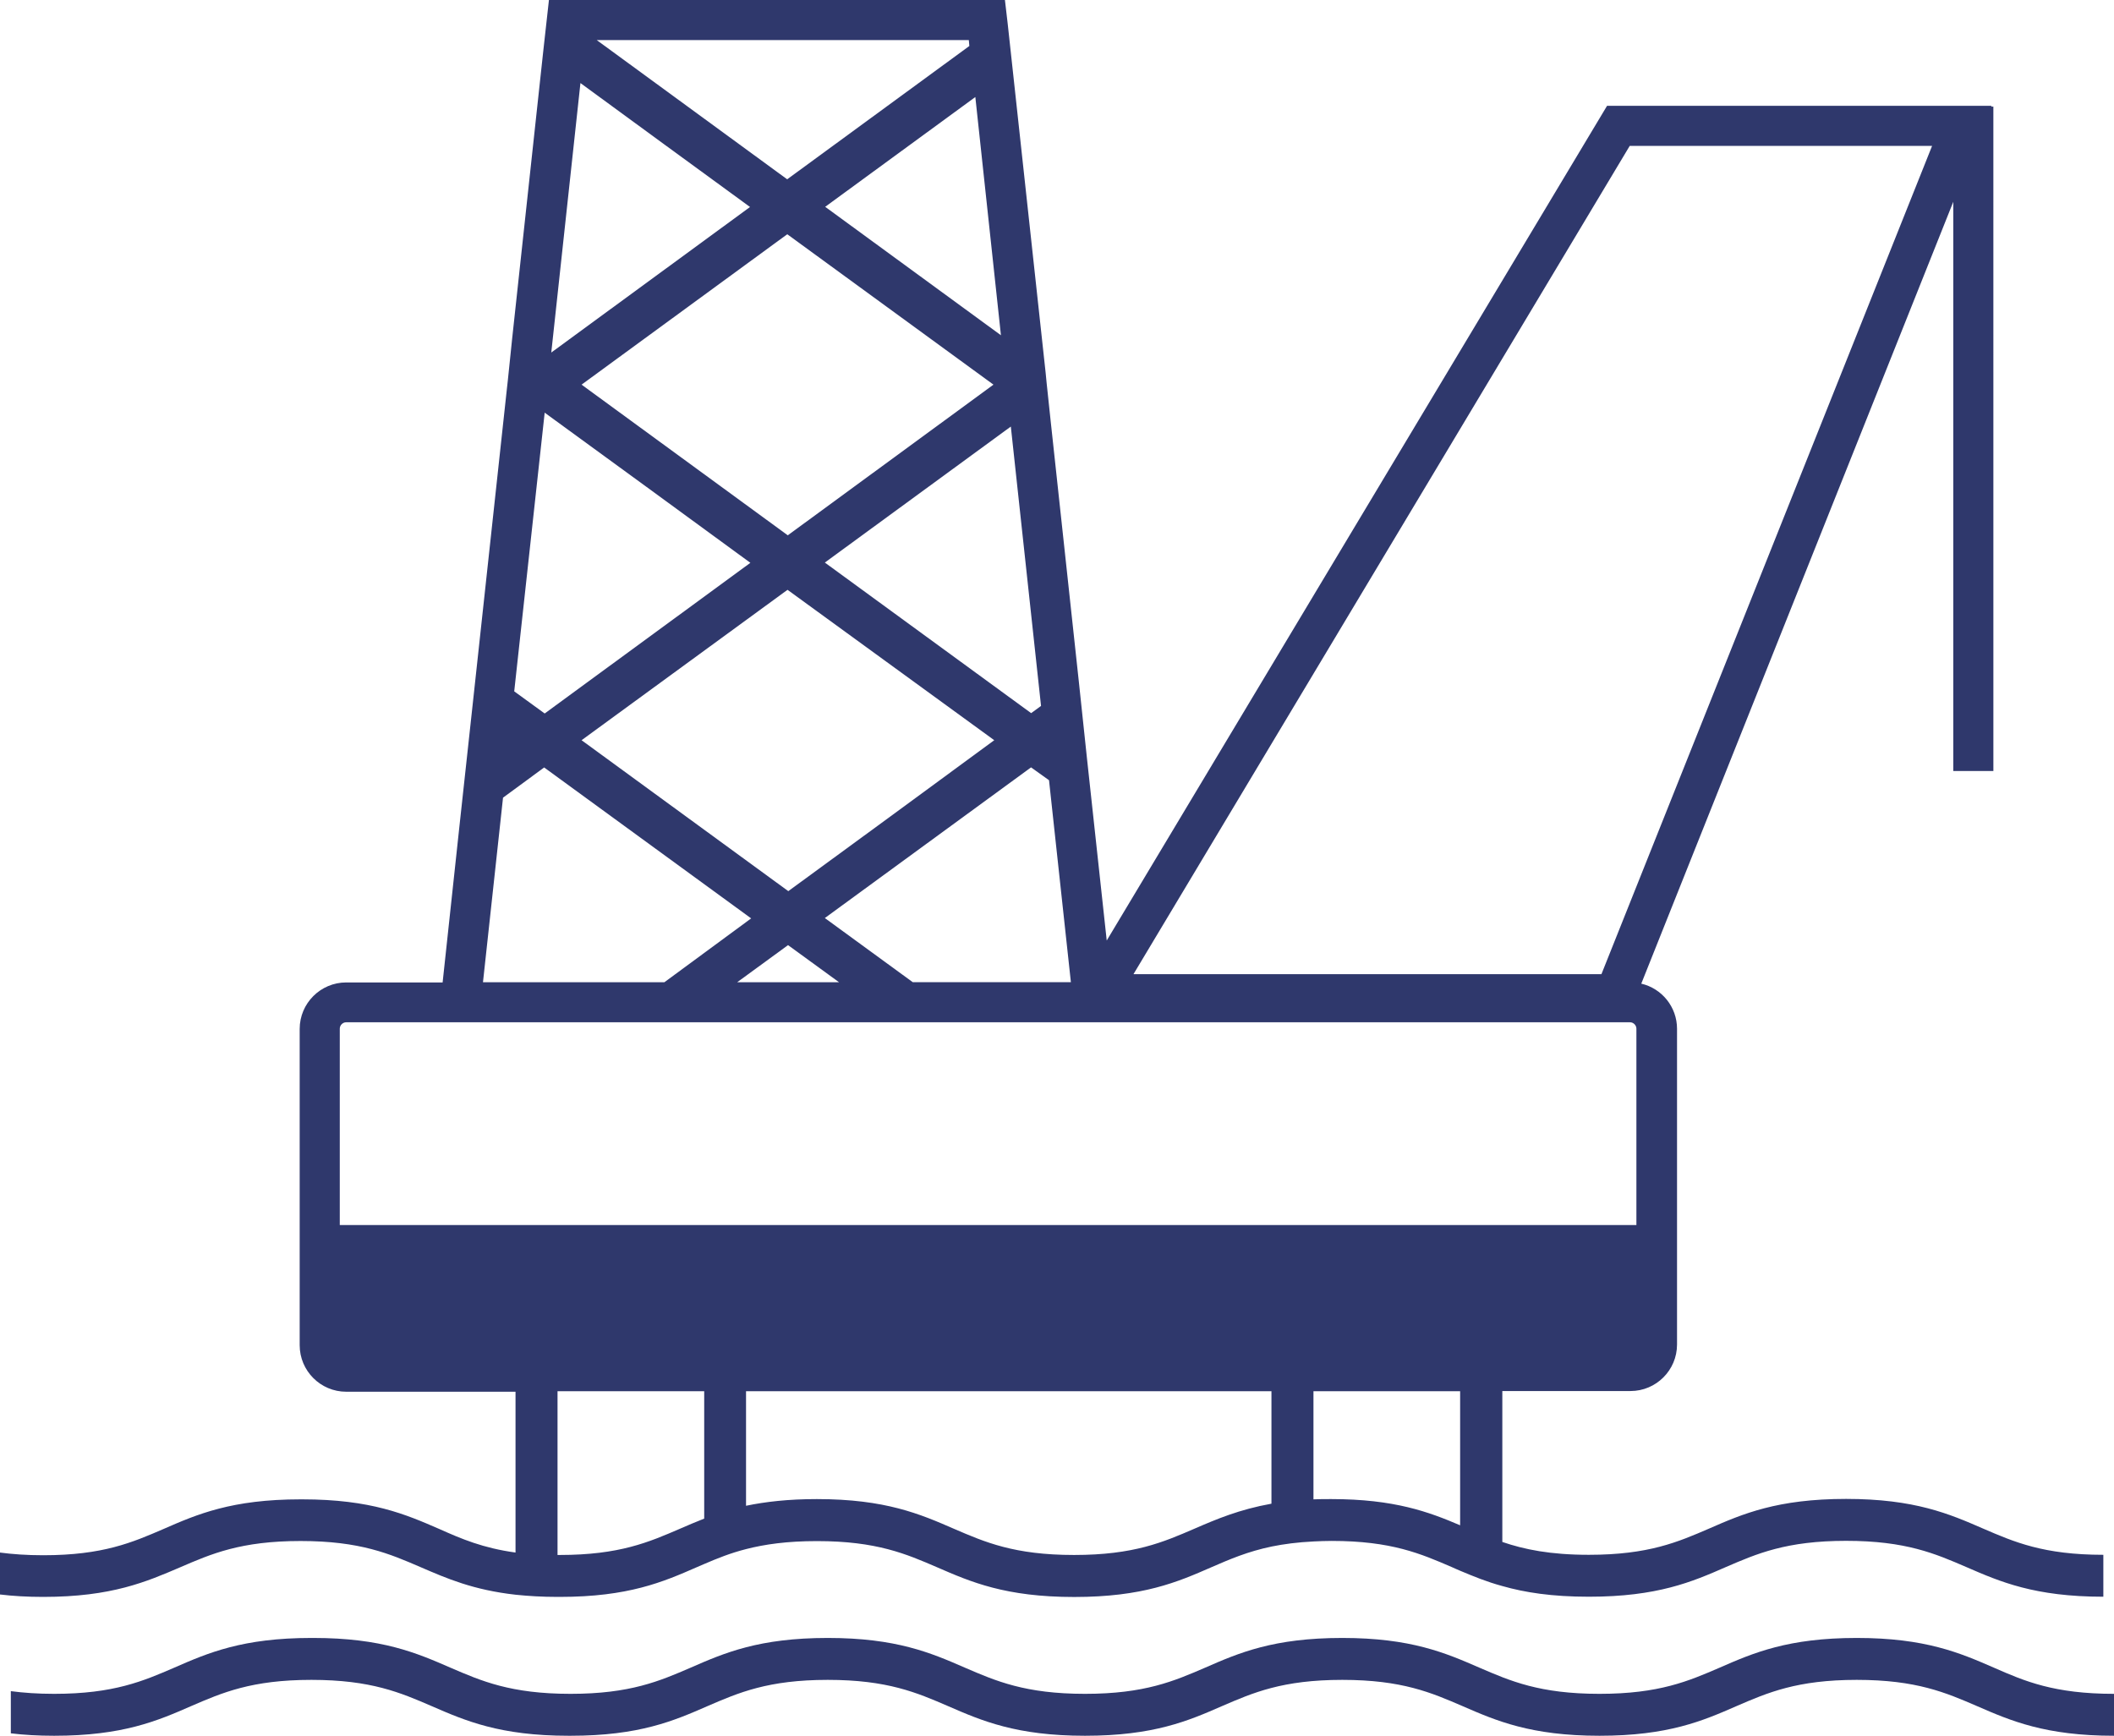 <?xml version="1.0" encoding="utf-8"?>
<!-- Generator: Adobe Illustrator 26.2.1, SVG Export Plug-In . SVG Version: 6.00 Build 0)  -->
<svg version="1.1" id="Layer_1" xmlns="http://www.w3.org/2000/svg" xmlns:xlink="http://www.w3.org/1999/xlink" x="0px" y="0px"
	 viewBox="0 0 2435.8 2000" style="enable-background:new 0 0 2435.8 2000;" xml:space="preserve">
<style type="text/css">
	.st0{fill:#2F386C;}
</style>
<g id="Layer_2_00000079488119172276023650000008292973845583965591_">
</g>
<g id="Layer_1_00000145026329701069142420000000660232526902204307_">
	<g>
		<path class="st0" d="M207.8,1805.8c35.7-15.4,69.6-30.2,138.5-30.2s102.8,14.8,138.5,30.2c29.9,12.9,60.3,26.2,109.3,31.7
			c14.5,1.5,30.2,2.5,48.3,2.5h2.5c79.1,0,119.1-17.2,157.9-34.2c2.8-1.2,5.8-2.5,8.6-3.7c15.1-6.5,30.2-12.6,48.3-17.2
			c21.5-5.5,47.1-9.2,81.6-9.2c68.9,0,102.8,14.8,138.5,30.2c38.8,16.9,78.8,34.2,157.9,34.2c79.1,0,119.1-17.2,157.9-34.2
			c21.2-9.2,41.9-18.2,69.9-24c13.9-2.8,29.5-4.9,48.3-5.8c6.5-0.3,13.5-0.6,20.6-0.6c68.9,0,102.8,14.8,138.5,30.2
			c3.1,1.5,6.5,2.8,9.8,4.3c14.8,6.2,30.2,12.6,48.3,17.5c25.9,7.4,57.2,12.3,99.7,12.3c79.1,0,119.1-17.2,157.9-34.2
			c35.7-15.4,69.6-30.2,138.5-30.2s102.8,14.8,138.5,30.2c38.8,16.9,78.8,34.2,157.9,34.2v-48.3c-68.9,0-102.8-14.8-138.5-30.2
			c-38.8-16.9-78.8-34.2-157.9-34.2s-119.1,17.2-157.9,34.2c-35.7,15.4-69.6,30.2-138.5,30.2c-44.6,0-74.5-6.2-99.7-14.8v-173.9
			h147.7c29.5,0,53.6-24,53.6-53.6v-363.8c0-25.2-17.5-46.5-41.2-52l359.5-900.9v655.9h46.2V122.8h-2.5l0.3-0.9h-442.9l-576.5,961.8
			l-22.8-210.2l0,0l-9.2-86.8l0,0l-32.6-301.6l0,0l-4.6-43.4l-1.2-12.3l0,0l-43.7-402l0,0L1157.9,0H632.5L626,58.5l0,0l-36,332.7
			l0,0l-1.8,17.5l-3.1,29.9l0,0l-1.2,10.8l0,0l-40,369l0,0l-14.5,133.3l0,0L510,1132H398.9c-29.5,0-53.6,24-53.6,53.6V1550
			c0,29.5,24,53.6,53.6,53.6H594v185.3c-37.6-5.2-62.2-15.7-87.7-27.1c-38.8-16.9-78.8-34.2-157.9-34.2l0,0c-0.9,0-1.5,0-2.2,0
			c-79.1,0-119.1,17.2-157.9,34.2c-35.7,15.4-69.6,30.2-138.5,30.2c-19.1,0-35.4-1.2-49.9-3.1v48.3c14.8,1.8,31.4,2.8,49.9,2.8
			C129,1840,169,1822.4,207.8,1805.8z M1376.1,1761.5c-35.7,15.4-69.6,30.2-138.5,30.2c-68.9,0-102.8-14.8-138.5-30.2
			c-38.8-16.9-78.8-34.2-157.9-34.2c-33.2,0-59.4,3.1-81.6,7.7v-132h605.4v129.6C1427.8,1739.3,1401.7,1750.4,1376.1,1761.5z
			 M1682.4,1757.5c-36-15.4-75.7-30.2-148.4-30.2c-7.1,0-14.2,0-20.6,0.3V1603h169V1757.5z M1145.6,852.9
			c-79.7,58.5-158.8,116.7-237.3,173.9L670.1,852.9l237.3-173.3C986.5,737.1,1065.9,795,1145.6,852.9z M670.1,443.2l237-173.3
			c77.6,56.6,157,114.5,237.6,173.3c-78.5,57.6-157.6,115.4-237,173.6L670.1,443.2z M849.5,1131.7L908,1089l58.8,42.8H849.5z
			 M1877.8,168.1h348.4l-381,954.4h-539.2L1877.8,168.1z M1208.7,899l25.2,232.7h-182.2l-101.3-73.9l237.6-173.6L1208.7,899z
			 M1164.7,491.5l34.8,321.9l-11.4,8.3L950.4,648.2L1164.7,491.5z M1153.3,386.3l-202.5-148l173-126.5L1153.3,386.3z M1116.3,46.2
			l0.6,6.8c-68.6,50.2-138.8,101.6-209.9,153.6L687.6,46.2H1116.3z M668.8,95.7c63.1,46.2,128.3,93.9,195.4,142.8
			c-75.7,55.4-152.4,111.7-229,167.7L668.8,95.7z M627.6,475.5c77.3,56.3,156.7,114.2,237,173c-79.4,58.2-158.8,116.3-237,173.6
			l-35.1-25.5L627.6,475.5z M579.6,919.1l47.4-34.8c79.1,57.6,158.8,115.7,238.5,173.9l-100,73.6h-209L579.6,919.1z M391.5,1411.5
			v-226.2c0-4,3.4-7.4,7.4-7.4h1479.2c4,0,7.4,3.4,7.4,7.4v226.2H391.5z M642.4,1603h169v146.8c-9.5,3.7-18.8,7.7-28,11.7
			c-35.7,15.4-69.6,30.2-138.5,30.2h-2.5V1603z"/>
		<path class="st0" d="M2297.3,1921.5c-38.8-16.9-78.8-34.2-157.9-34.2s-119.1,17.2-157.9,34.2c-35.7,15.4-69.6,30.2-138.5,30.2
			s-102.8-14.8-138.5-30.2c-38.8-16.9-78.8-34.2-157.9-34.2c-79.1,0-119.1,17.2-157.9,34.2c-35.7,15.4-69.6,30.2-138.5,30.2
			c-68.9,0-102.8-14.8-138.5-30.2c-38.8-16.9-78.8-34.2-157.9-34.2c-79.1,0-119.1,17.2-157.9,34.2c-35.7,15.4-69.6,30.2-138.5,30.2
			s-102.8-14.8-138.5-30.2c-38.8-16.9-78.8-34.2-157.9-34.2l0,0c-0.6,0-1.5,0-2.2,0c-79.1,0-119.1,17.2-157.9,34.2
			c-35.7,15.4-69.6,30.2-138.5,30.2c-19.1,0-35.4-1.2-49.9-3.1v48.6c14.8,1.8,31.4,2.8,49.9,2.8c79.1,0,119.1-17.2,157.9-34.2
			c35.7-15.4,69.6-30.2,138.5-30.2s102.8,14.8,138.5,30.2c38.8,16.9,78.8,34.2,157.9,34.2l0,0c0.6,0,1.5,0,2.2,0
			c79.1,0,119.1-17.2,157.9-34.2c35.7-15.4,69.6-30.2,138.5-30.2s102.8,14.8,138.5,30.2c38.8,16.9,78.8,34.2,157.9,34.2
			c79.1,0,119.1-17.2,157.9-34.2c35.7-15.4,69.6-30.2,138.5-30.2c68.9,0,102.8,14.8,138.5,30.2c38.8,16.9,78.8,34.2,157.9,34.2
			s119.1-17.2,157.9-34.2c35.7-15.4,69.6-30.2,138.5-30.2s102.8,14.8,138.5,30.2c38.8,16.9,78.8,34.2,157.9,34.2v-48.3
			C2366.9,1951.7,2333,1937.2,2297.3,1921.5z"/>
	</g>
</g>
</svg>
